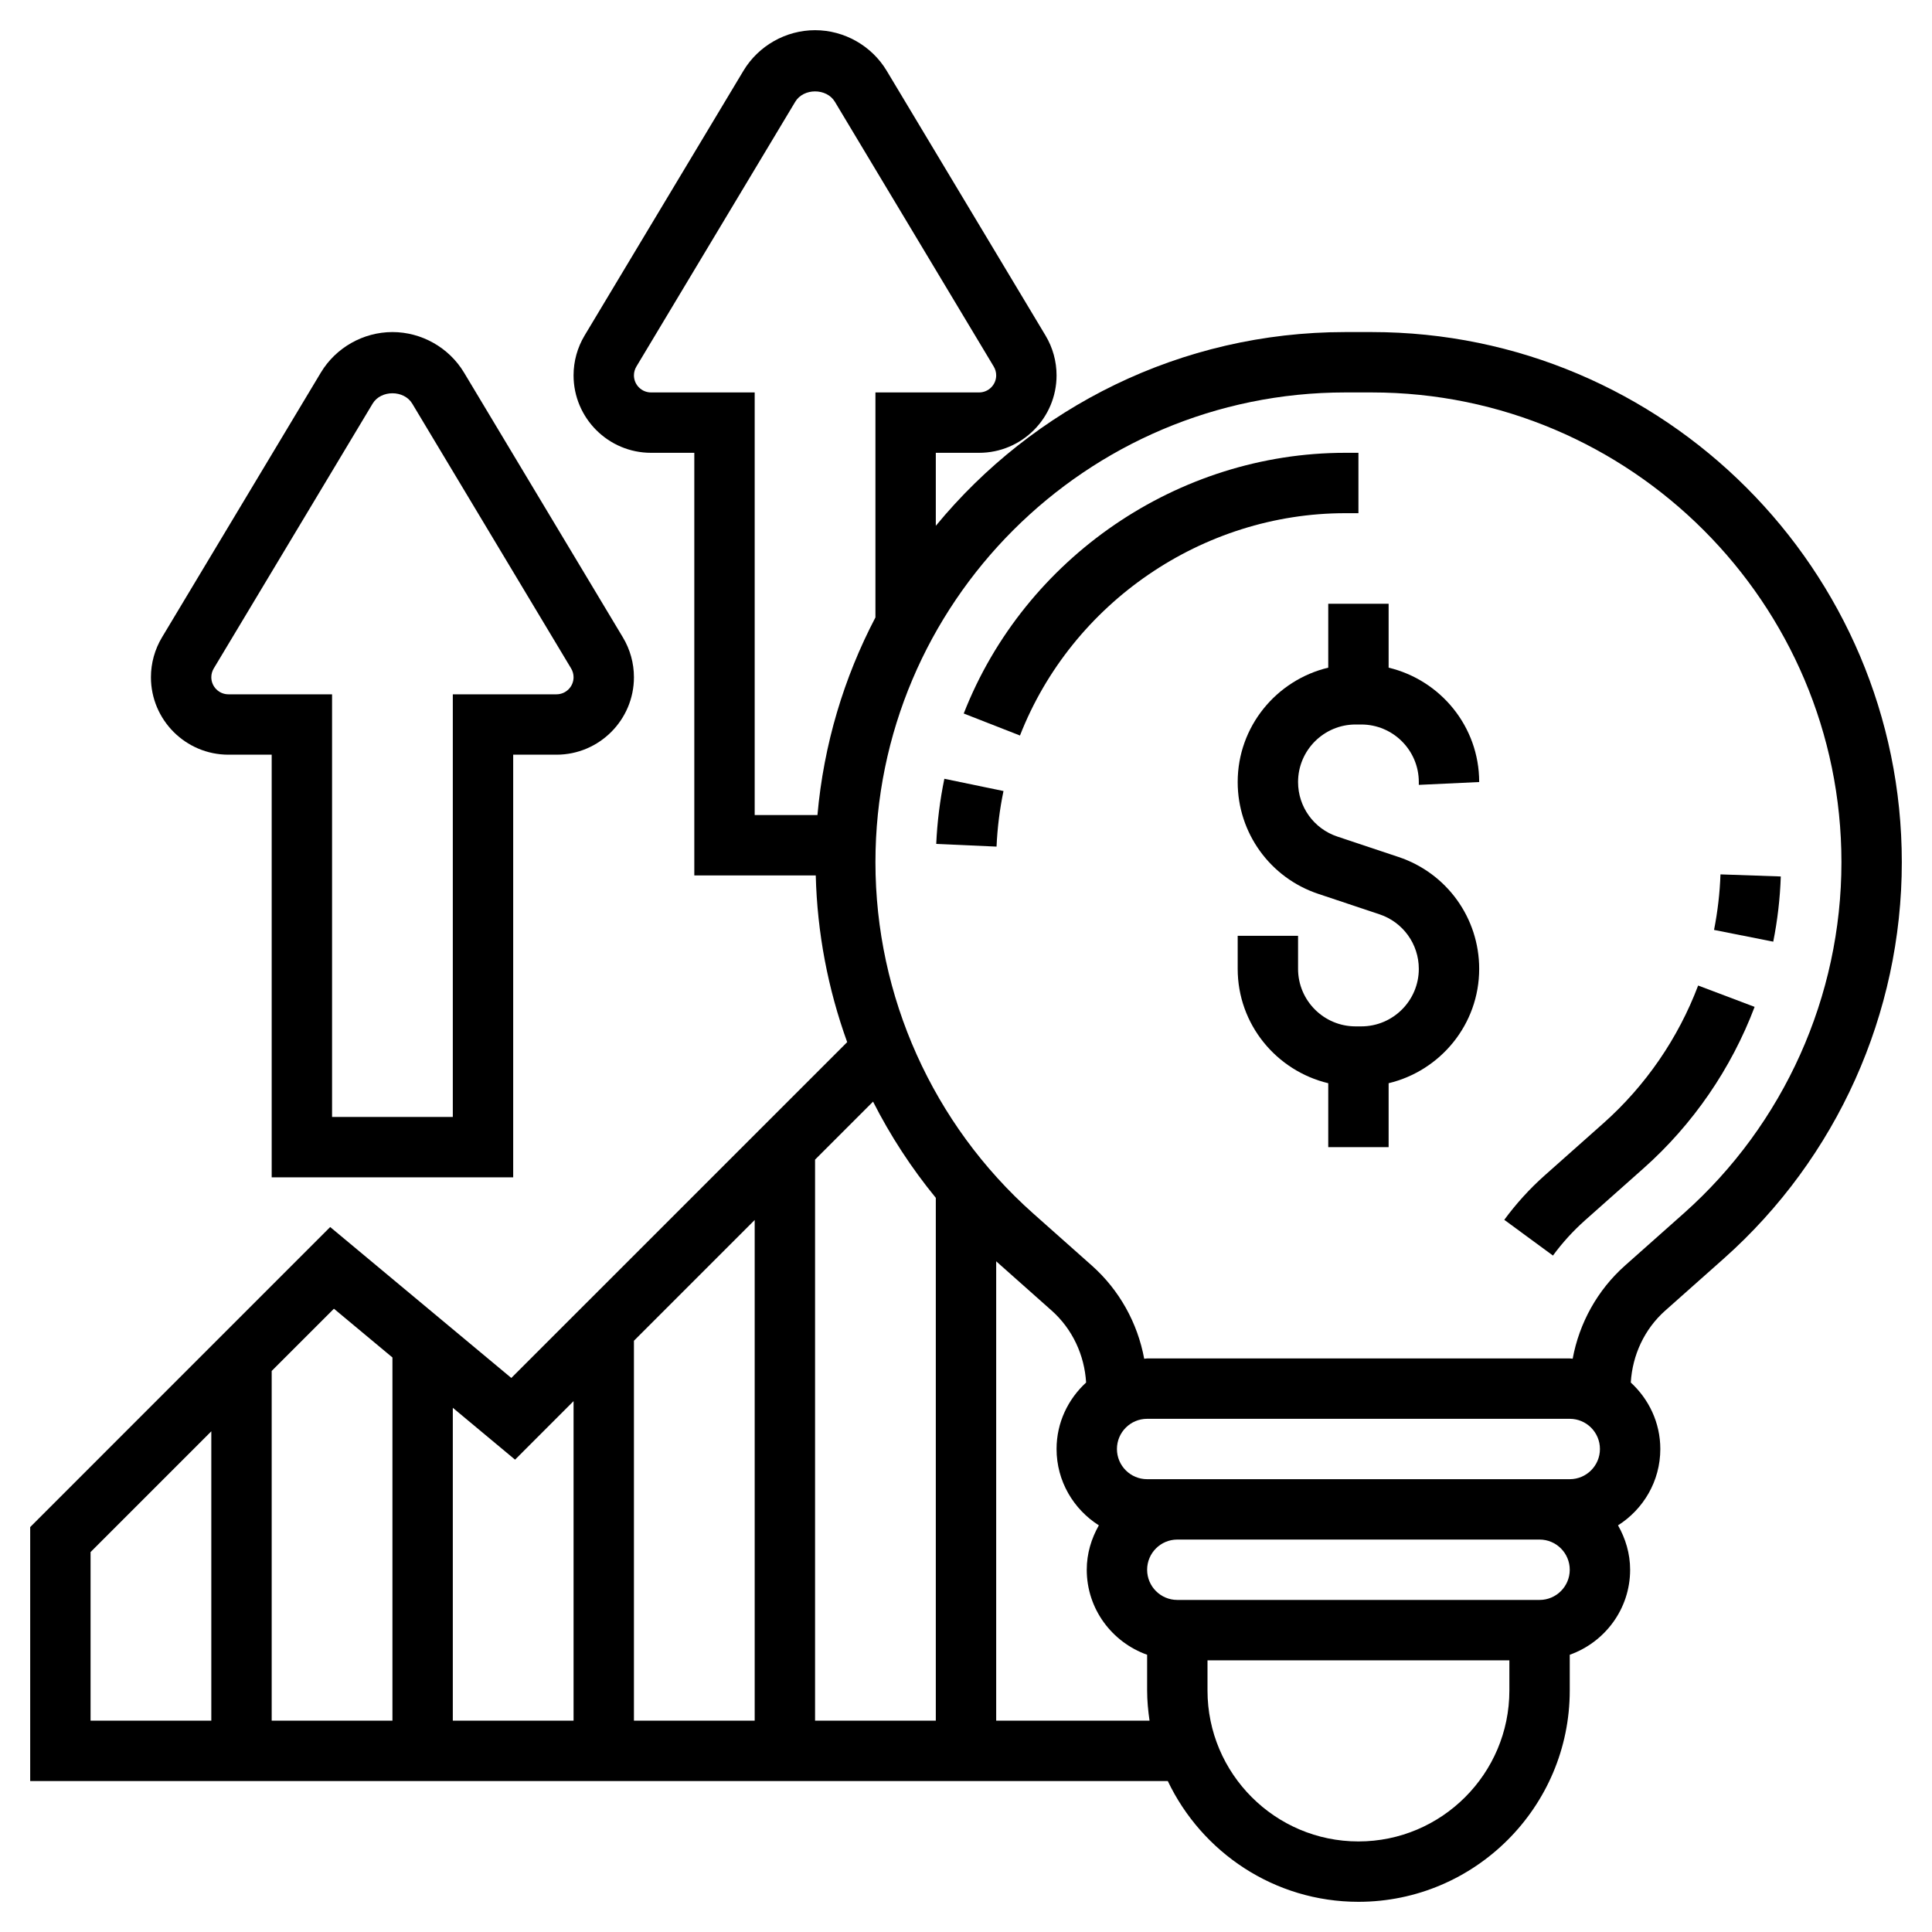 <svg id="Layer_5" enable-background="new 0 0 64 64" height="512" viewBox="0 0 64 64" width="512" xmlns="http://www.w3.org/2000/svg"><g><path d="m45.438 11h-.875c-5.457 0-10.339 2.502-13.563 6.418v-2.418h1.434c1.415 0 2.566-1.151 2.566-2.566 0-.465-.127-.922-.366-1.32l-5.262-8.771c-.497-.828-1.406-1.343-2.372-1.343s-1.875.515-2.372 1.343l-5.262 8.77c-.239.399-.366.855-.366 1.321 0 1.415 1.151 2.566 2.566 2.566h1.434v14h4.023c.048 1.903.405 3.763 1.041 5.522l-11.126 11.125-6-5-9.938 9.939v8.414h37.685c1.126 2.361 3.53 4 6.315 4 3.859 0 7-3.141 7-7v-1.184c1.161-.414 2-1.514 2-2.816 0-.537-.153-1.034-.401-1.471.839-.532 1.401-1.464 1.401-2.529 0-.873-.381-1.653-.978-2.202.054-.91.452-1.77 1.138-2.38l1.946-1.729c3.746-3.332 5.894-8.116 5.894-13.126 0-9.685-7.879-17.563-17.562-17.563zm-23.872 2c-.312 0-.566-.254-.566-.566 0-.102.028-.203.081-.291l5.262-8.771c.275-.459 1.039-.459 1.314 0l5.262 8.771c.053.088.081.189.081.291 0 .312-.254.566-.566.566h-3.434v7.453c-1.042 1.991-1.713 4.202-1.921 6.547h-2.079v-14zm9.434 26.68v17.32h-4v-18.586l1.921-1.921c.574 1.131 1.269 2.198 2.079 3.187zm-6 17.32h-4v-12.586l4-4zm-7.938-8.647 1.938-1.939v10.586h-4v-10.365zm-6-5 1.938 1.615v12.032h-4v-11.586zm-8.062 8.061 4-4v9.586h-4zm30 5.586v-15.218l1.841 1.636c.685.61 1.083 1.47 1.138 2.38-.598.549-.979 1.329-.979 2.202 0 1.065.562 1.997 1.401 2.529-.248.437-.401.934-.401 1.471 0 1.302.839 2.402 2 2.816v1.184c0 .34.033.672.08 1zm20-9c0 .552-.448 1-1 1h-1-12-1c-.552 0-1-.448-1-1s.448-1 1-1h14c.552 0 1 .448 1 1zm-8 13c-2.757 0-5-2.243-5-5v-1h10v1c0 2.757-2.243 5-5 5zm6-8h-12c-.552 0-1-.448-1-1s.448-1 1-1h12c.552 0 1 .448 1 1s-.448 1-1 1zm4.777-12.806-1.946 1.729c-.914.812-1.515 1.902-1.734 3.086-.033 0-.064-.009-.097-.009h-14c-.033 0-.064.009-.097.01-.219-1.184-.821-2.274-1.734-3.086l-1.946-1.729c-3.32-2.953-5.223-7.192-5.223-11.632 0-8.582 6.981-15.563 15.563-15.563h.875c8.581 0 15.562 6.981 15.562 15.563 0 4.44-1.903 8.679-5.223 11.631z"/><path d="m56.993 28.965c-.021.615-.094 1.234-.213 1.84l1.961.389c.142-.711.226-1.438.25-2.16z"/><path d="m53.12 37.204-1.947 1.73c-.496.44-.947.937-1.342 1.474l1.613 1.184c.311-.425.667-.815 1.057-1.163l1.947-1.73c1.632-1.45 2.902-3.299 3.676-5.345l-1.871-.707c-.659 1.745-1.742 3.32-3.133 4.557z"/><path d="m31.014 27.956 1.998.089c.027-.618.104-1.237.23-1.841l-1.959-.406c-.146.707-.237 1.434-.269 2.158z"/><path d="m45 17v-2h-.438c-5.537 0-10.616 3.47-12.637 8.636l1.863.729c1.724-4.406 6.054-7.365 10.775-7.365z"/><path d="m49 25.906c0-1.841-1.284-3.378-3-3.789v-2.117h-2v2.117c-1.716.411-3 1.948-3 3.789 0 1.684 1.073 3.172 2.671 3.705l2.025.676c.78.26 1.304.986 1.304 1.808 0 1.051-.854 1.905-1.905 1.905h-.189c-1.052 0-1.906-.854-1.906-1.906v-1.094h-2v1.094c0 1.841 1.284 3.378 3 3.789v2.117h2v-2.117c1.716-.411 3-1.948 3-3.789 0-1.684-1.073-3.172-2.671-3.705l-2.025-.676c-.781-.259-1.304-.986-1.304-1.807 0-1.051.854-1.906 1.905-1.906h.189c1.052 0 1.906.855 1.906 1.906v.094z"/><path d="m7.566 25h1.434v14h8v-14h1.434c1.415 0 2.566-1.151 2.566-2.566 0-.465-.127-.922-.366-1.32l-5.262-8.771c-.497-.828-1.406-1.343-2.372-1.343s-1.875.515-2.372 1.343l-5.262 8.77c-.239.399-.366.855-.366 1.321 0 1.415 1.151 2.566 2.566 2.566zm-.485-2.857 5.262-8.771c.275-.459 1.039-.459 1.314 0l5.262 8.771c.053.088.081.189.081.291 0 .312-.254.566-.566.566h-3.434v14h-4v-14h-3.434c-.312 0-.566-.254-.566-.566 0-.102.028-.203.081-.291z"/></g></svg>